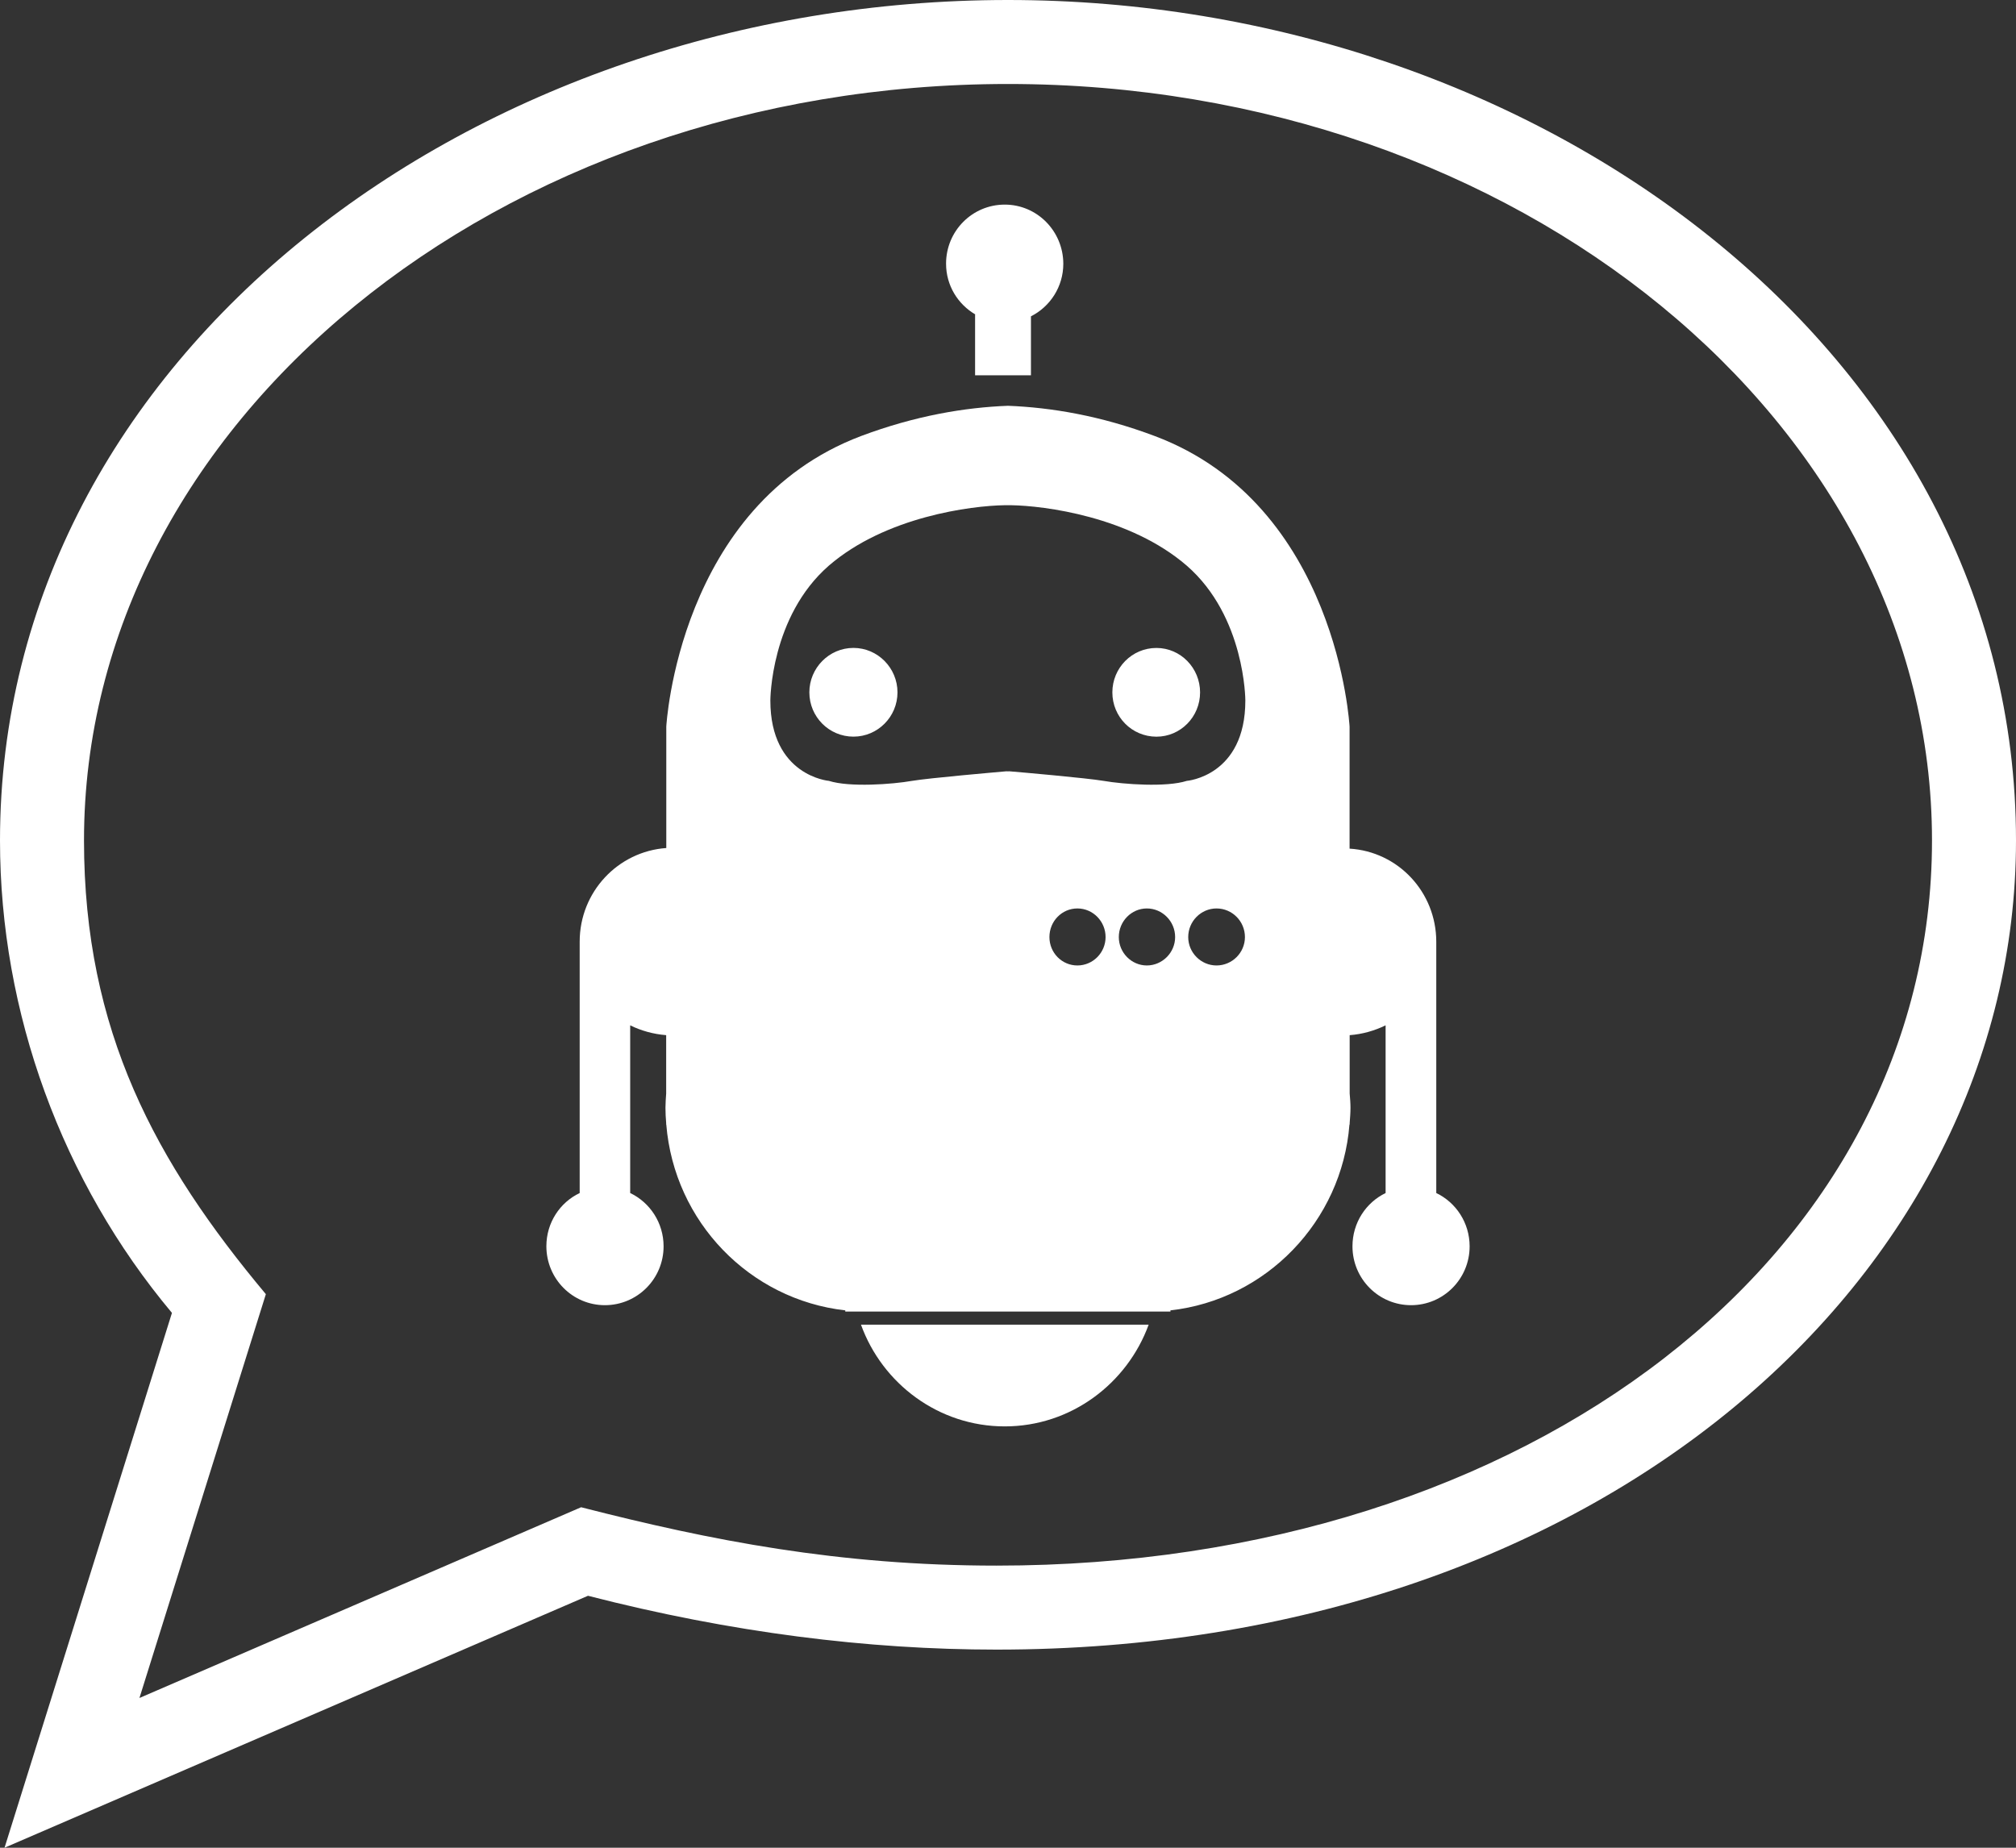 <?xml version="1.0" standalone="no"?><!-- Generator: Gravit.io --><svg xmlns="http://www.w3.org/2000/svg" xmlns:xlink="http://www.w3.org/1999/xlink" style="isolation:isolate" viewBox="-131.182 -56 144 132" width="144px" height="132px"><rect x="-131.182" y="-56" width="144" height="132" fill="#333333" stroke="none"/><path d=" M -51.728 -6.536 C -51.728 -8.278 -50.335 -9.711 -48.579 -9.711 C -46.851 -9.711 -45.462 -8.278 -45.462 -6.536 C -45.462 -4.79 -46.855 -3.372 -48.579 -3.372 C -50.335 -3.375 -51.728 -4.79 -51.728 -6.536 Z  M -61.508 -33.532 L -61.533 -33.532 L -61.533 -29.189 L -57.543 -29.189 L -57.543 -33.401 C -56.172 -34.095 -55.231 -35.514 -55.231 -37.161 C -55.241 -39.5 -57.111 -41.383 -59.413 -41.383 C -61.733 -41.383 -63.606 -39.5 -63.606 -37.165 C -63.606 -35.601 -62.759 -34.259 -61.508 -33.532 Z  M -70.221 -3.375 C -68.487 -3.375 -67.076 -4.794 -67.076 -6.539 C -67.076 -8.281 -68.487 -9.714 -70.221 -9.714 C -71.96 -9.714 -73.371 -8.281 -73.371 -6.539 C -73.371 -4.79 -71.963 -3.375 -70.221 -3.375 Z  M -59.413 45.9 C -54.689 45.9 -50.674 42.845 -49.135 38.634 L -69.683 38.634 C -68.163 42.845 -64.141 45.9 -59.413 45.9 Z  M -92.155 33.029 C -92.155 31.345 -91.184 29.898 -89.776 29.229 L -89.776 11.27 C -89.776 7.717 -87.042 4.826 -83.59 4.582 L -83.59 -4.092 C -83.59 -4.092 -82.746 -19.915 -69.676 -24.851 C -65.799 -26.305 -62.26 -26.894 -59.184 -27.011 C -56.107 -26.891 -52.557 -26.305 -48.692 -24.847 C -35.621 -19.93 -34.784 -4.088 -34.784 -4.088 L -34.784 4.626 C -31.319 4.837 -28.591 7.728 -28.591 11.281 L -28.591 29.229 C -27.191 29.898 -26.209 31.349 -26.209 33.036 C -26.209 35.364 -28.085 37.241 -30.391 37.241 C -32.704 37.241 -34.577 35.36 -34.577 33.036 C -34.577 31.349 -33.61 29.905 -32.21 29.229 L -32.21 17.249 C -32.995 17.631 -33.861 17.882 -34.777 17.951 L -34.777 22.115 C -34.748 22.461 -34.719 22.795 -34.719 23.133 C -34.719 23.504 -34.748 23.846 -34.777 24.232 L -34.777 24.334 L -34.792 24.334 C -35.337 31.258 -40.753 36.851 -47.582 37.612 L -47.575 37.695 L -59.184 37.695 L -70.807 37.695 L -70.803 37.612 C -77.633 36.844 -83.023 31.287 -83.59 24.334 L -83.598 24.334 L -83.598 24.232 C -83.63 23.85 -83.649 23.504 -83.649 23.133 C -83.649 22.799 -83.62 22.468 -83.598 22.115 L -83.598 17.951 C -84.514 17.878 -85.394 17.631 -86.169 17.249 L -86.169 29.229 C -84.765 29.898 -83.783 31.349 -83.783 33.036 C -83.783 35.364 -85.663 37.241 -87.976 37.241 C -90.286 37.241 -92.155 35.357 -92.155 33.029 Z  M -52.212 10.943 C -52.212 9.816 -53.117 8.899 -54.223 8.899 C -55.34 8.899 -56.223 9.816 -56.223 10.943 C -56.223 12.06 -55.34 12.972 -54.223 12.972 C -53.11 12.969 -52.212 12.056 -52.212 10.943 Z  M -47.244 10.943 C -47.244 9.816 -48.157 8.899 -49.263 8.899 C -50.365 8.899 -51.267 9.816 -51.267 10.943 C -51.267 12.06 -50.361 12.972 -49.263 12.972 C -48.16 12.969 -47.244 12.056 -47.244 10.943 Z  M -42.258 10.943 C -42.258 9.816 -43.167 8.899 -44.287 8.899 C -45.397 8.899 -46.309 9.816 -46.309 10.943 C -46.309 12.06 -45.396 12.972 -44.287 12.972 C -43.167 12.969 -42.258 12.056 -42.258 10.943 Z  M -76.157 -5.957 C -76.157 -0.564 -71.971 -0.215 -71.971 -0.215 C -70.52 0.254 -67.428 0.032 -66.043 -0.215 C -64.759 -0.426 -60.049 -0.833 -59.307 -0.899 C -59.275 -0.899 -59.228 -0.895 -59.191 -0.895 C -59.151 -0.895 -59.104 -0.899 -59.086 -0.899 C -58.325 -0.837 -53.63 -0.426 -52.35 -0.215 C -50.943 0.032 -47.862 0.254 -46.411 -0.215 C -46.411 -0.215 -42.229 -0.549 -42.229 -5.957 C -42.229 -5.957 -42.229 -11.944 -46.411 -15.588 C -50.474 -19.101 -56.594 -19.872 -58.966 -19.908 L -58.966 -19.908 C -59.006 -19.908 -59.049 -19.908 -59.089 -19.908 C -59.118 -19.908 -59.162 -19.908 -59.195 -19.908 C -59.231 -19.908 -59.275 -19.908 -59.315 -19.908 C -59.355 -19.908 -59.391 -19.908 -59.42 -19.908 L -59.42 -19.908 C -61.799 -19.872 -67.919 -19.097 -71.982 -15.588 C -76.157 -11.944 -76.157 -5.957 -76.157 -5.957 Z " fill="rgb(255,255,255)"/><path d=" M -59.182 -56 C -97.21 -56 -131.182 -30.644 -131.182 4.042 C -131.182 16.342 -126.748 28.42 -118.9 37.792 L -130.858 76 L -89.182 58 C -78.952 60.634 -69.178 61.846 -59.998 61.846 C -16.954 61.846 12.818 35.212 12.818 4.042 C 12.818 -30.83 -21.388 -56 -59.182 -56 Z  M -59.182 -50 C -22.792 -50 6.818 -25.754 6.818 4.042 C 6.818 33.574 -21.904 55.846 -59.998 55.846 C -71.284 55.846 -80.404 54.052 -89.674 51.676 L -121.222 65.302 L -112.192 36.454 C -120.04 27.07 -125.182 17.686 -125.182 4.042 C -125.182 -25.754 -95.572 -50 -59.182 -50 Z " fill-rule="evenodd" fill="rgb(255,255,255)"/></svg>
